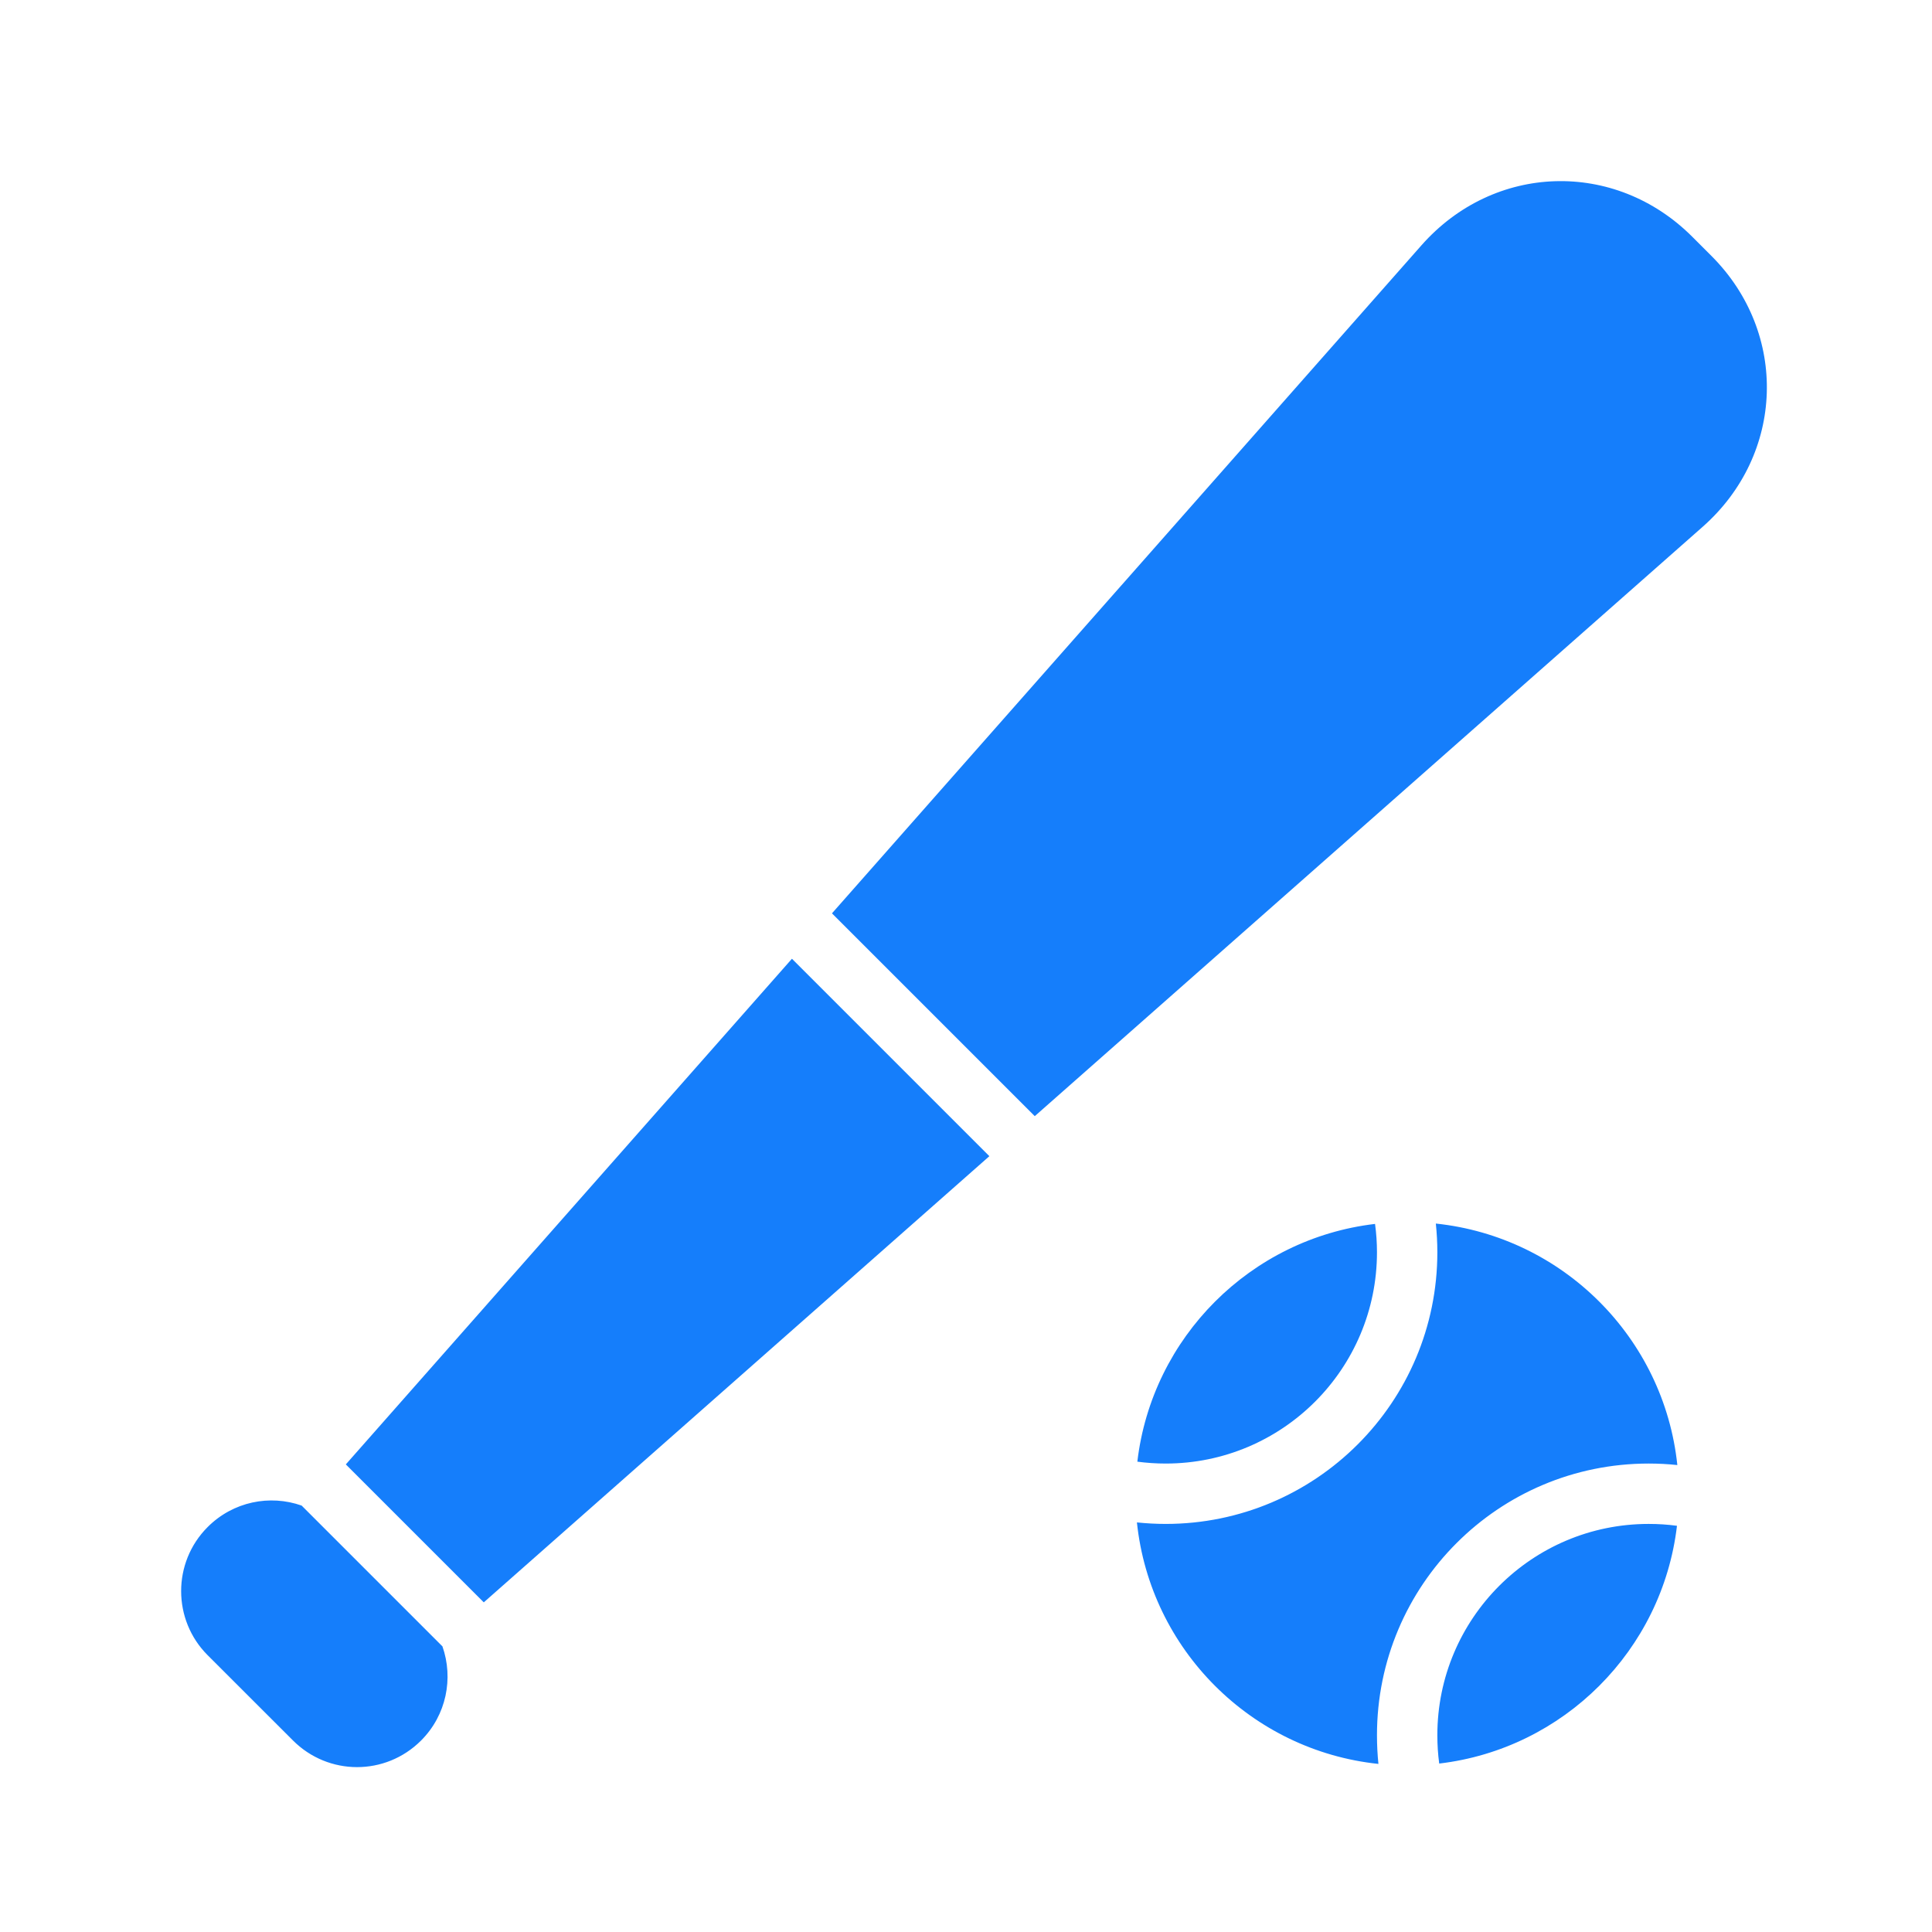 <?xml version="1.0" ?><svg height="32px" version="1.1" viewBox="0 0 32 32" width="32px" xmlns="http://www.w3.org/2000/svg" xmlns:sketch="http://www.bohemiancoding.com/sketch/ns" xmlns:xlink="http://www.w3.org/1999/xlink"><title/><desc/><defs/><g fill="none" fill-rule="evenodd" id="Page-1" stroke="none" stroke-width="1"><g fill="#157EFB" id="icon-11-baseball-set"><path d="M27.782,24.266 C27.561,22.16 25.888,20.487 23.782,20.266 L23.782,20.266 C23.798,20.422 23.807,20.58 23.807,20.741 C23.807,23.226 21.792,25.241 19.307,25.241 C19.146,25.241 18.988,25.232 18.831,25.216 C19.052,27.322 20.726,28.995 22.831,29.216 C22.815,29.06 22.807,28.901 22.807,28.741 C22.807,26.255 24.821,24.241 27.307,24.241 C27.467,24.241 27.626,24.249 27.782,24.266 L27.782,24.266 Z M27.776,25.272 C27.533,27.333 25.898,28.967 23.838,29.21 C23.817,29.056 23.807,28.9 23.807,28.741 C23.807,26.808 25.374,25.241 27.307,25.241 C27.466,25.241 27.622,25.251 27.776,25.272 L27.776,25.272 Z M22.775,20.272 C20.715,20.514 19.08,22.149 18.838,24.21 C18.991,24.23 19.148,24.241 19.307,24.241 C21.24,24.241 22.807,22.674 22.807,20.741 C22.807,20.582 22.796,20.425 22.775,20.272 L22.775,20.272 L22.775,20.272 Z M13.117,15.88 L5.728,24.255 L5.728,24.255 L8.013,26.54 L16.387,19.15 L13.117,15.88 L13.117,15.88 L13.117,15.88 Z M13.78,15.128 L23.542,4.065 C24.746,2.7 26.749,2.642 28.028,3.92 L28.347,4.239 C29.625,5.517 29.561,7.526 28.202,8.725 L17.139,18.487 L13.78,15.128 L13.78,15.128 L13.78,15.128 Z M7.328,27.269 C7.513,27.796 7.396,28.407 6.974,28.829 C6.384,29.418 5.439,29.414 4.853,28.828 L3.439,27.415 C2.855,26.831 2.853,25.879 3.439,25.293 C3.862,24.869 4.47,24.752 4.996,24.937 L7.328,27.269 L7.328,27.269 L7.328,27.269 Z" id="baseball-set"/></g></g></svg>